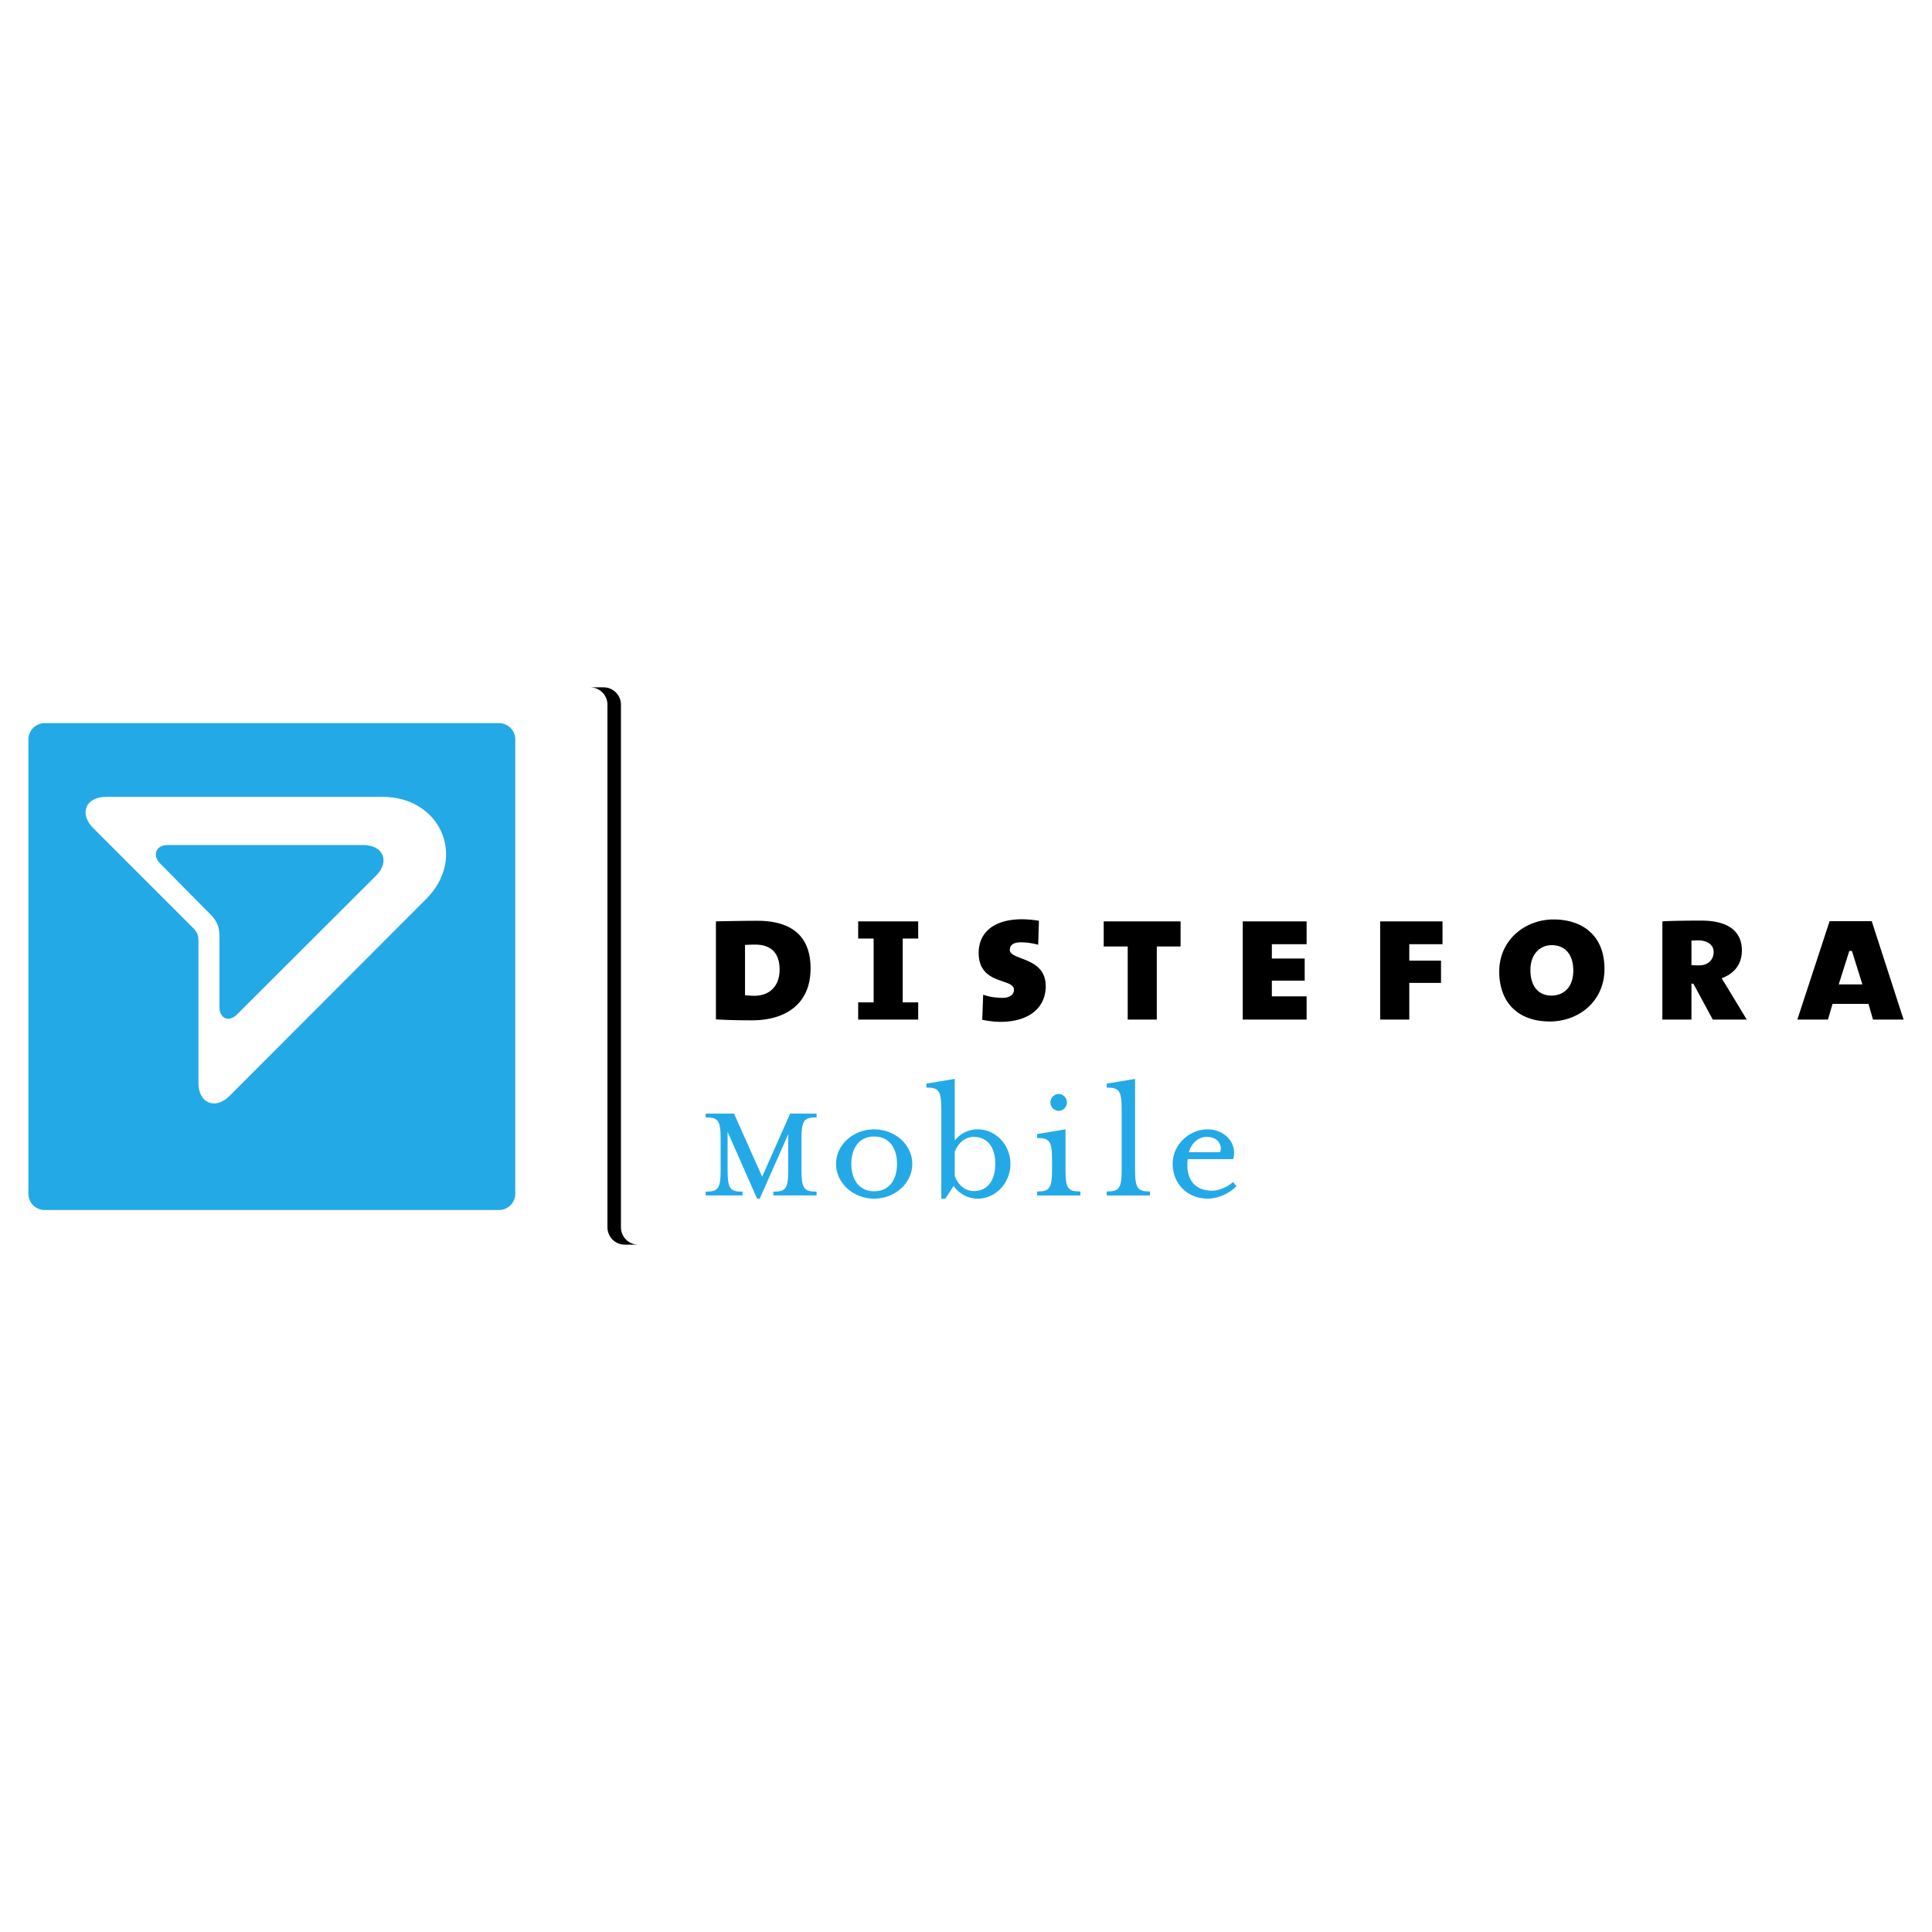 <svg xmlns="http://www.w3.org/2000/svg" width="2500" height="2500" viewBox="0 0 192.756 192.756"><g fill-rule="evenodd" clip-rule="evenodd"><path fill="#fff" d="M0 0h192.756v192.756H0V0z"/><path d="M4.455 72.149h45.333c.896 0 1.621.728 1.621 1.621v45.333c0 .895-.725 1.619-1.621 1.619H4.455a1.62 1.62 0 0 1-1.62-1.619V73.77a1.621 1.621 0 0 1 1.62-1.621z" fill="#24a9e7"/><path d="M20.961 91.194c.864.864.935 1.511.935 2.405v6.887c0 1.146.943 1.535 1.753.727l13.893-13.872c1.342-1.34.763-3.03-1.311-3.03H16.699c-1.142 0-1.535 1.028-.727 1.838l4.989 5.045zM19.283 92.6l-9.99-9.99c-1.436-1.434-.742-3.11 1.29-3.11h27.57c5.822 0 8.47 6.084 4.364 10.191l-19.609 19.641c-1.435 1.436-3.109.742-3.109-1.287V93.861c-.002-.416-.039-.781-.516-1.261z" fill="#fff"/><path d="M80.871 96.615c0-3.429-2.147-4.748-5.296-4.748-1.282 0-3.241.037-4.148.058v9.78c.98.057 2.152.094 3.583.094 3.279 0 5.861-1.547 5.861-5.184zm-3.091.114c0 1.717-1.057 2.619-2.507 2.619-.415 0-.772-.037-.943-.055v-5.014c.283-.019.659-.036.999-.036 1.622 0 2.451.864 2.451 2.486zM160.078 96.674c0-3.451-2.322-4.94-5.072-4.94-2.846 0-5.428 2.036-5.428 5.204 0 3.031 1.832 4.975 5.051 4.975 2.887-.001 5.449-2.018 5.449-5.239zm-3.111.15c0 1.77-1.039 2.506-2.184 2.506-1.338 0-2.094-.998-2.094-2.545 0-1.639 1-2.488 2.131-2.488 1.262 0 2.147.868 2.147 2.527zM185.809 98.211h-2.359l1.055-3.332h.262l1.042 3.332zm4.113 3.514l-3.178-9.818h-4.205l-3.219 9.818h3.053l.461-1.57h3.582l.457 1.57h3.049zM143.92 94.204v-2.279h-6.219v9.8h2.904v-3.659h3.165v-2.222h-3.165v-1.64h3.315zM130.361 101.725v-2.319h-3.468V97.84h3.277v-2.206h-3.277v-1.43h3.468v-2.279h-6.373v9.8h6.373zM117.787 94.43v-2.505h-7.67v2.505h2.395v7.295h2.902V94.43h2.373zM104.332 98.387c0-2.958-3.582-2.542-3.582-3.616 0-.453.32-.756 1.113-.756a6.45 6.45 0 0 1 1.717.245l.074-2.393a10.494 10.494 0 0 0-1.678-.152c-2.863 0-4.334 1.356-4.334 3.354 0 3.245 3.523 2.489 3.523 3.677 0 .49-.432.809-1.129.809-.721 0-1.418-.113-1.945-.318L98 101.742a9.13 9.13 0 0 0 1.791.209c2.957 0 4.541-1.471 4.541-3.564zM91.609 101.725v-1.717h-1.544v-6.369h1.544v-1.714h-5.99v1.714h1.543v6.369h-1.543v1.717h5.99zM174.277 101.725l-1.828-3.016c-.266-.453-.527-.85-.678-1.113 1.242-.453 2.016-1.375 2.016-2.771 0-2.036-1.545-2.977-4.033-2.977-1.279 0-3.033.019-3.9.077v9.799h2.902v-3.582h.191l1.939 3.582h3.391v.001zm-3.306-6.743c0 .796-.582 1.333-1.441 1.333-.258 0-.535 0-.773-.021v-2.449c.213-.021.475-.021.666-.021.946-.001 1.548.45 1.548 1.158zM58.877 68.577h1.346a1.73 1.73 0 0 1 1.729 1.732v52.14c0 .955.774 1.73 1.732 1.73h-1.346a1.73 1.73 0 0 1-1.732-1.73V70.31a1.732 1.732 0 0 0-1.729-1.733z"/><path d="M91.023 116.123c0-1.904-1.716-3.449-3.807-3.449-2.092 0-3.807 1.545-3.807 3.449 0 1.902 1.715 3.469 3.807 3.469 2.091 0 3.807-1.567 3.807-3.469zm-1.526 0c0 1.508-.717 2.73-2.281 2.73-1.545 0-2.281-1.223-2.281-2.73s.735-2.734 2.281-2.734c1.564 0 2.281 1.226 2.281 2.734zM95.254 114.916c.338-.887 1.036-1.49 1.902-1.49 1.473 0 2.148 1.189 2.148 2.697s-.676 2.711-2.148 2.711c-.866 0-1.564-.602-1.902-1.508v-2.41zm-.112 3.41c.546.773 1.411 1.266 2.411 1.266 1.789 0 3.26-1.566 3.26-3.469 0-1.904-1.471-3.449-3.26-3.449-.943 0-1.732.412-2.299 1.109v-6.141l-2.827.469v.396c1.242 0 1.489.32 1.489 2.205v8.879h.397l.829-1.265zM107.791 119.27v-.396c-1.262 0-1.486-.32-1.486-2.205v-3.994l-2.83.471v.395c1.244 0 1.488.303 1.488 2.186v.943c0 1.885-.244 2.205-1.488 2.205v.396h4.316v-.001zm-1.342-9.293c0-.451-.373-.83-.826-.83s-.826.379-.826.83c0 .473.373.85.826.85s.826-.378.826-.85zM118.613 114.953c.266-.924.963-1.527 1.773-1.527 1.242 0 1.562.924 1.355 1.527h-3.128zm-.111.697h4.539c.453-1.621-.885-2.977-2.562-2.977-1.754 0-3.486 1.451-3.486 3.449 0 1.902 1.414 3.469 3.486 3.469 1.076 0 2.227-.549 2.883-1.244l-.342-.416c-.543.508-1.449.865-2.072.865-1.94.001-2.675-1.376-2.446-3.146zM72.593 112.918l2.941 6.674h.264l2.846-6.43v3.525c0 1.883-.227 2.205-1.489 2.205v.377h4.316v-.377c-1.263 0-1.508-.322-1.508-2.205v-3.016c0-1.885.245-2.188 1.508-2.188v-.377h-2.639l-2.791 6.297-2.806-6.297h-2.827v.377c1.261 0 1.489.303 1.489 2.188v3.016c0 1.883-.229 2.205-1.489 2.205v.377h3.674v-.377c-1.263 0-1.49-.322-1.49-2.205v-3.769h.001zM114.732 119.27v-.396c-1.242 0-1.486-.32-1.486-2.205v-9.025l-2.828.469v.396c1.262 0 1.49.32 1.49 2.205v5.955c0 1.885-.229 2.205-1.49 2.205v.396h4.314z" fill="#24a9e7"/></g></svg>